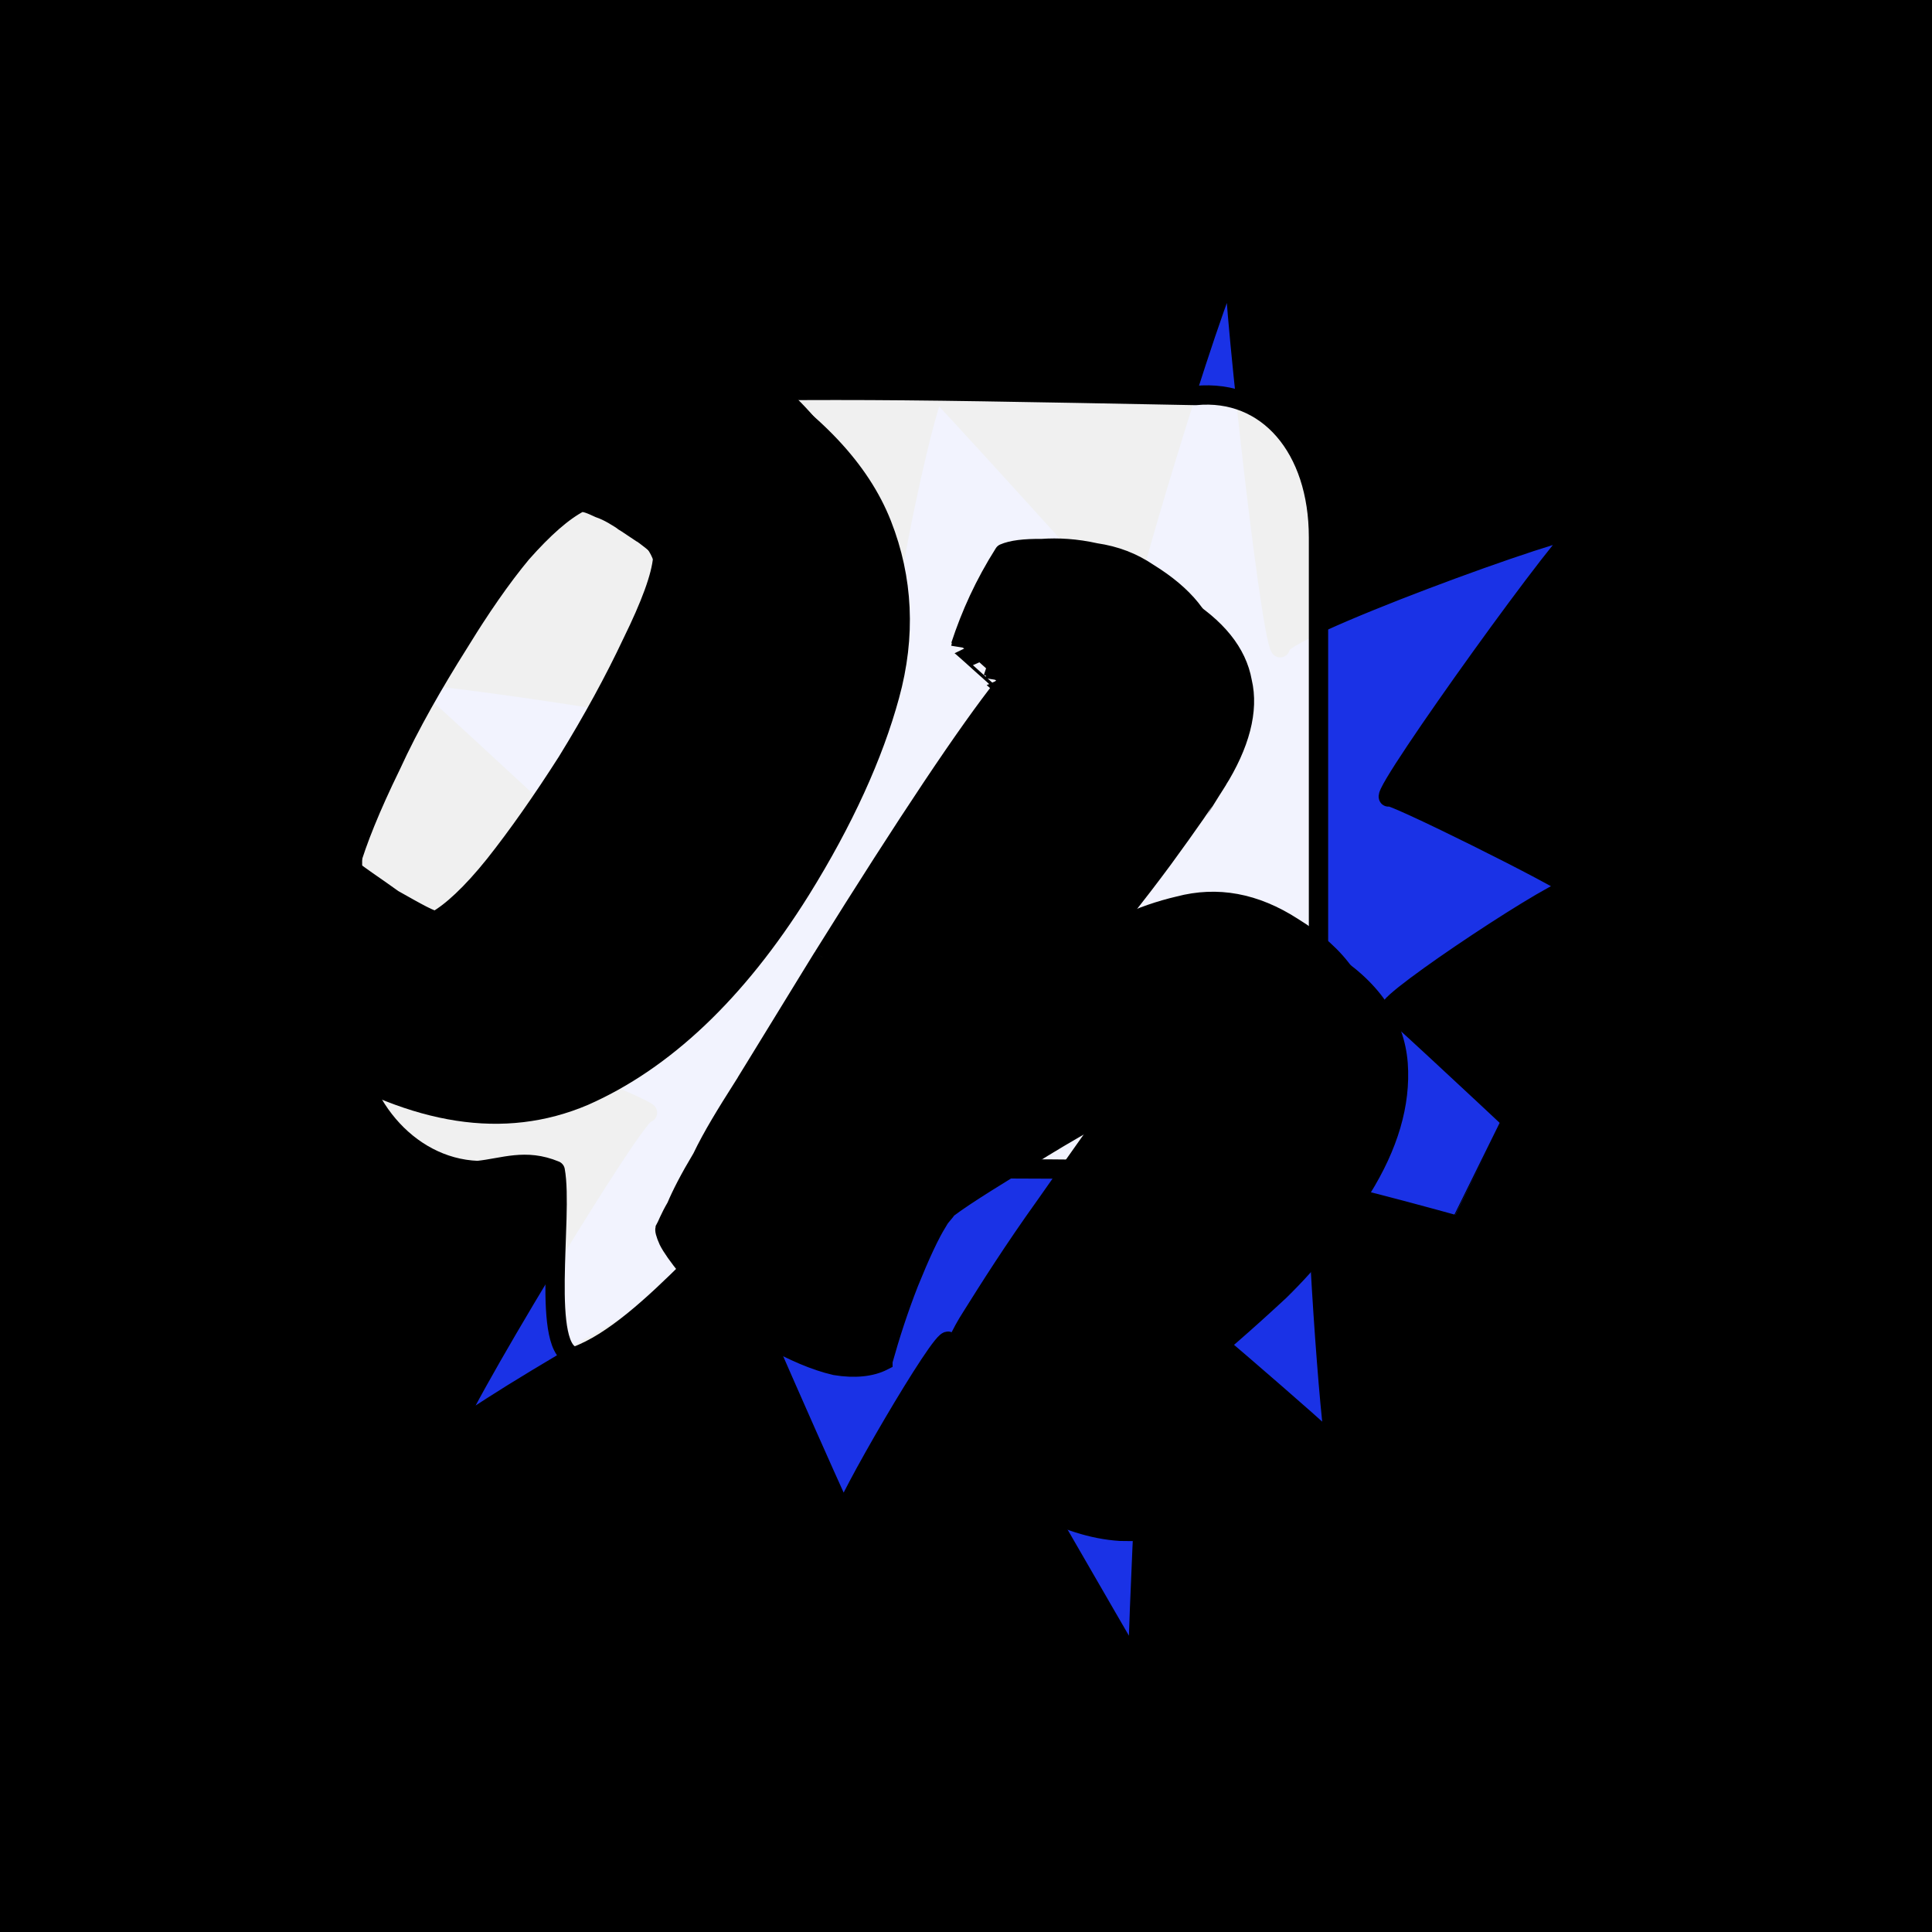 <svg id="svgWorkerArea" xmlns="http://www.w3.org/2000/svg" version="1.1" xmlns:xlink="http://www.w3.org/1999/xlink" xmlns:artdraw="https://artdraw.org" viewBox="0 0 600 600" width="100%" height="100%" style="background: white;" css="background:#9b9b9b;"><rect x="0" y="0" width="600" height="600" fill="#808080" stroke="none"/><path id="back01" fill="url(#fill-Linear-back01)" stroke="#000" stroke-width="1" class="cosito" d="M0 0C0 0 600 0 600 0 600 0 600 600 600 600 600 600 0 600 0 600 0 600 0 0 0 0 0 0 0 0 0 0" fill-opacity="1"></path><g id="ballsSQ-01" class="cosito"><g id="path-346164750" class="cloneB grouped"></g><path id="path-392602927" fill="black" fill-opacity="0.5" stroke="black" stroke-width="0" class="cloneB grouped" d="M12 31.715C12 24.815 17.5 19.615 24.3 19.695 31.2 19.615 36.9 24.815 36.9 31.715 36.9 38.215 31.2 43.615 24.3 43.735 17.5 43.615 12 38.215 12 31.715 12 31.615 12 31.615 12 31.715"></path><path id="path-794965528" fill="black" fill-opacity="0.5" stroke="black" stroke-width="0" class="cloneB grouped" d="M77.7 32.196C77.7 24.615 84 18.615 91.7 18.733 99.4 18.615 105.7 24.615 105.7 32.196 105.7 39.515 99.4 45.615 91.7 45.658 84 45.615 77.7 39.515 77.7 32.196 77.7 32.115 77.7 32.115 77.7 32.196"></path><path id="path-554959193" fill="black" fill-opacity="0.5" stroke="black" stroke-width="0" class="cloneB grouped" d="M143.7 32.677C143.7 24.315 150.6 17.615 159.2 17.772 167.7 17.615 174.7 24.315 174.7 32.677 174.7 40.715 167.7 47.515 159.2 47.581 150.6 47.515 143.7 40.715 143.7 32.677 143.7 32.615 143.7 32.615 143.7 32.677"></path><path id="path-817423770" fill="black" fill-opacity="0.5" stroke="black" stroke-width="0" class="cloneB grouped" d="M209.6 33.157C209.6 24.115 217.2 16.615 226.6 16.81 235.8 16.615 243.6 24.115 243.6 33.157 243.6 42.015 235.8 49.415 226.6 49.505 217.2 49.415 209.6 42.015 209.6 33.157 209.6 33.115 209.6 33.115 209.6 33.157"></path><path id="path-185430340" fill="black" fill-opacity="0.5" stroke="black" stroke-width="0" class="cloneB grouped" d="M275.4 33.638C275.4 23.615 283.7 15.815 293.9 15.849 304.2 15.815 312.3 23.615 312.3 33.638 312.3 43.415 304.2 51.415 293.9 51.428 283.7 51.415 275.4 43.415 275.4 33.638 275.4 33.615 275.4 33.615 275.4 33.638"></path><path id="path-286231841" fill="black" fill-opacity="0.5" stroke="black" stroke-width="0" class="cloneB grouped" d="M341.3 34.119C341.3 23.315 350.3 14.815 361.3 14.887 372.3 14.815 381.3 23.315 381.3 34.119 381.3 44.615 372.3 53.215 361.3 53.351 350.3 53.215 341.3 44.615 341.3 34.119 341.3 34.115 341.3 34.115 341.3 34.119"></path><path id="path-359632399" fill="black" fill-opacity="0.5" stroke="black" stroke-width="0" class="cloneB grouped" d="M407.3 34.6C407.3 23.115 416.8 13.815 428.7 13.925 440.4 13.815 450.2 23.115 450.2 34.6 450.2 45.915 440.4 55.115 428.7 55.274 416.8 55.115 407.3 45.915 407.3 34.6 407.3 34.515 407.3 34.515 407.3 34.6"></path><path id="path-362883006" fill="black" fill-opacity="0.5" stroke="black" stroke-width="0" class="cloneB grouped" d="M473.2 35.081C473.2 22.815 483.3 12.815 496.1 12.964 508.6 12.815 519.1 22.815 519.1 35.081 519.1 47.115 508.6 57.115 496.1 57.197 483.3 57.115 473.2 47.115 473.2 35.081 473.2 35.015 473.2 35.015 473.2 35.081"></path><path id="path-618521048" fill="black" fill-opacity="0.5" stroke="black" stroke-width="0" class="cloneB grouped" d="M539 35.562C539 22.315 549.8 11.815 563.5 12.002 577 11.815 588 22.315 588 35.562 588 48.515 577 59.115 563.5 59.121 549.8 59.115 539 48.515 539 35.562 539 35.515 539 35.515 539 35.562"></path><g id="path-774170785" class="cloneB grouped"></g><path id="path-392602927" fill="black" fill-opacity="0.5" stroke="black" stroke-width="0" class="cloneB grouped" d="M12 79.795C12 73.015 17.5 67.615 24.3 67.775 31.2 67.615 36.9 73.015 36.9 79.795 36.9 86.415 31.2 91.715 24.3 91.815 17.5 91.715 12 86.415 12 79.795 12 79.615 12 79.615 12 79.795"></path><path id="path-794965528" fill="black" fill-opacity="0.5" stroke="black" stroke-width="0" class="cloneB grouped" d="M77.7 80.276C77.7 72.615 83.9 66.615 91.7 66.814 99.4 66.615 105.7 72.615 105.7 80.276 105.7 87.515 99.4 93.615 91.7 93.738 83.9 93.615 77.7 87.515 77.7 80.276 77.7 80.115 77.7 80.115 77.7 80.276"></path><path id="path-554959193" fill="black" fill-opacity="0.5" stroke="black" stroke-width="0" class="cloneB grouped" d="M143.7 80.757C143.7 72.415 150.4 65.715 159.2 65.852 167.7 65.715 174.7 72.415 174.7 80.757 174.7 88.915 167.7 95.615 159.2 95.662 150.4 95.615 143.7 88.915 143.7 80.757 143.7 80.615 143.7 80.615 143.7 80.757"></path><path id="path-817423770" fill="black" fill-opacity="0.5" stroke="black" stroke-width="0" class="cloneB grouped" d="M209.6 81.238C209.6 72.015 217.2 64.715 226.6 64.89 235.8 64.715 243.6 72.015 243.6 81.238 243.6 90.115 235.8 97.515 226.6 97.585 217.2 97.515 209.6 90.115 209.6 81.238 209.6 81.115 209.6 81.115 209.6 81.238"></path><path id="path-185430340" fill="black" fill-opacity="0.5" stroke="black" stroke-width="0" class="cloneB grouped" d="M275.4 81.718C275.4 71.615 283.7 63.915 293.9 63.929 304.2 63.915 312.3 71.615 312.3 81.718 312.3 91.415 304.2 99.415 293.9 99.508 283.7 99.415 275.4 91.415 275.4 81.718 275.4 81.615 275.4 81.615 275.4 81.718"></path><path id="path-286231841" fill="black" fill-opacity="0.5" stroke="black" stroke-width="0" class="cloneB grouped" d="M341.3 82.199C341.3 71.515 350.2 62.915 361.3 62.967 372.3 62.915 381.3 71.515 381.3 82.199 381.3 92.615 372.3 101.415 361.3 101.431 350.2 101.415 341.3 92.615 341.3 82.199 341.3 82.115 341.3 82.115 341.3 82.199"></path><path id="path-359632399" fill="black" fill-opacity="0.5" stroke="black" stroke-width="0" class="cloneB grouped" d="M407.3 82.68C407.3 71.115 416.8 61.915 428.7 62.005 440.3 61.915 450.2 71.115 450.2 82.68 450.2 94.015 440.3 103.215 428.7 103.354 416.8 103.215 407.3 94.015 407.3 82.68 407.3 82.615 407.3 82.615 407.3 82.68"></path><path id="path-362883006" fill="black" fill-opacity="0.5" stroke="black" stroke-width="0" class="cloneB grouped" d="M473.2 83.161C473.2 70.915 483.3 61.015 496.1 61.044 508.6 61.015 519.1 70.915 519.1 83.161 519.1 95.115 508.6 105.215 496.1 105.278 483.3 105.215 473.2 95.115 473.2 83.161 473.2 83.115 473.2 83.115 473.2 83.161"></path><path id="path-618521048" fill="black" fill-opacity="0.5" stroke="black" stroke-width="0" class="cloneB grouped" d="M539 83.642C539 70.515 549.8 60.015 563.5 60.082 577 60.015 588 70.515 588 83.642 588 96.615 577 107.115 563.5 107.201 549.8 107.115 539 96.615 539 83.642 539 83.615 539 83.615 539 83.642"></path><g id="path-342662666" class="cloneB grouped"></g><path id="path-392602927" fill="black" fill-opacity="0.5" stroke="black" stroke-width="0" class="cloneB grouped" d="M12 127.875C12 121.115 17.5 115.715 24.3 115.855 31.2 115.715 36.9 121.115 36.9 127.875 36.9 134.215 31.2 139.715 24.3 139.895 17.5 139.715 12 134.215 12 127.875 12 127.715 12 127.715 12 127.875"></path><path id="path-794965528" fill="black" fill-opacity="0.5" stroke="black" stroke-width="0" class="cloneB grouped" d="M77.7 128.356C77.7 120.715 83.9 114.715 91.7 114.894 99.4 114.715 105.7 120.715 105.7 128.356 105.7 135.615 99.4 141.715 91.7 141.819 83.9 141.715 77.7 135.615 77.7 128.356 77.7 128.215 77.7 128.215 77.7 128.356"></path><path id="path-554959193" fill="black" fill-opacity="0.5" stroke="black" stroke-width="0" class="cloneB grouped" d="M143.7 128.837C143.7 120.415 150.4 113.915 159.2 113.932 167.7 113.915 174.7 120.415 174.7 128.837 174.7 136.915 167.7 143.715 159.2 143.742 150.4 143.715 143.7 136.915 143.7 128.837 143.7 128.715 143.7 128.715 143.7 128.837"></path><path id="path-817423770" fill="black" fill-opacity="0.5" stroke="black" stroke-width="0" class="cloneB grouped" d="M209.6 129.318C209.6 120.215 217.2 112.915 226.6 112.971 235.8 112.915 243.6 120.215 243.6 129.318 243.6 138.215 235.8 145.615 226.6 145.665 217.2 145.615 209.6 138.215 209.6 129.318 209.6 129.215 209.6 129.215 209.6 129.318"></path><path id="path-185430340" fill="black" fill-opacity="0.5" stroke="black" stroke-width="0" class="cloneB grouped" d="M275.4 129.798C275.4 119.715 283.7 111.915 293.9 112.009 304.2 111.915 312.3 119.715 312.3 129.798 312.3 139.415 304.2 147.415 293.9 147.588 283.7 147.415 275.4 139.415 275.4 129.798 275.4 129.715 275.4 129.715 275.4 129.798"></path><path id="path-286231841" fill="black" fill-opacity="0.5" stroke="black" stroke-width="0" class="cloneB grouped" d="M341.3 130.279C341.3 119.415 350.2 110.915 361.3 111.047 372.3 110.915 381.3 119.415 381.3 130.279 381.3 140.715 372.3 149.415 361.3 149.511 350.2 149.415 341.3 140.715 341.3 130.279 341.3 130.215 341.3 130.215 341.3 130.279"></path><path id="path-359632399" fill="black" fill-opacity="0.5" stroke="black" stroke-width="0" class="cloneB grouped" d="M407.3 130.76C407.3 119.215 416.8 109.915 428.7 110.086 440.3 109.915 450.2 119.215 450.2 130.76 450.2 141.915 440.3 151.415 428.7 151.435 416.8 151.415 407.3 141.915 407.3 130.76 407.3 130.715 407.3 130.715 407.3 130.76"></path><path id="path-362883006" fill="black" fill-opacity="0.5" stroke="black" stroke-width="0" class="cloneB grouped" d="M473.2 131.241C473.2 118.915 483.3 109.115 496.1 109.124 508.6 109.115 519.1 118.915 519.1 131.241 519.1 143.215 508.6 153.215 496.1 153.358 483.3 153.215 473.2 143.215 473.2 131.241 473.2 131.215 473.2 131.215 473.2 131.241"></path><path id="path-618521048" fill="black" fill-opacity="0.5" stroke="black" stroke-width="0" class="cloneB grouped" d="M539 131.722C539 118.415 549.8 108.115 563.5 108.162 577 108.115 588 118.415 588 131.722 588 144.615 577 155.215 563.5 155.281 549.8 155.215 539 144.615 539 131.722 539 131.715 539 131.715 539 131.722"></path><g id="path-249756179" class="cloneB grouped"></g><path id="path-392602927" fill="black" fill-opacity="0.5" stroke="black" stroke-width="0" class="cloneB grouped" d="M12 175.956C12 169.215 17.5 163.915 24.3 163.935 31.2 163.915 36.9 169.215 36.9 175.956 36.9 182.415 31.2 187.915 24.3 187.976 17.5 187.915 12 182.415 12 175.956 12 175.915 12 175.915 12 175.956"></path><path id="path-794965528" fill="black" fill-opacity="0.5" stroke="black" stroke-width="0" class="cloneB grouped" d="M77.7 176.436C77.7 168.715 83.9 162.915 91.7 162.974 99.4 162.915 105.7 168.715 105.7 176.436 105.7 183.715 99.4 189.715 91.7 189.899 83.9 189.715 77.7 183.715 77.7 176.436 77.7 176.415 77.7 176.415 77.7 176.436"></path><path id="path-554959193" fill="black" fill-opacity="0.5" stroke="black" stroke-width="0" class="cloneB grouped" d="M143.7 176.917C143.7 168.415 150.4 161.915 159.2 162.012 167.7 161.915 174.7 168.415 174.7 176.917 174.7 184.915 167.7 191.715 159.2 191.822 150.4 191.715 143.7 184.915 143.7 176.917 143.7 176.915 143.7 176.915 143.7 176.917"></path><path id="path-817423770" fill="black" fill-opacity="0.5" stroke="black" stroke-width="0" class="cloneB grouped" d="M209.6 177.398C209.6 168.215 217.2 160.915 226.6 161.051 235.8 160.915 243.6 168.215 243.6 177.398 243.6 186.215 235.8 193.715 226.6 193.745 217.2 193.715 209.6 186.215 209.6 177.398 209.6 177.215 209.6 177.215 209.6 177.398"></path><path id="path-185430340" fill="black" fill-opacity="0.5" stroke="black" stroke-width="0" class="cloneB grouped" d="M275.4 177.879C275.4 167.715 283.7 159.915 293.9 160.089 304.2 159.915 312.3 167.715 312.3 177.879 312.3 187.415 304.2 195.615 293.9 195.668 283.7 195.615 275.4 187.415 275.4 177.879 275.4 177.715 275.4 177.715 275.4 177.879"></path><path id="path-286231841" fill="black" fill-opacity="0.5" stroke="black" stroke-width="0" class="cloneB grouped" d="M341.3 178.359C341.3 167.415 350.2 159.115 361.3 159.127 372.3 159.115 381.3 167.415 381.3 178.359 381.3 188.915 372.3 197.415 361.3 197.591 350.2 197.415 341.3 188.915 341.3 178.359 341.3 178.215 341.3 178.215 341.3 178.359"></path><path id="path-359632399" fill="black" fill-opacity="0.5" stroke="black" stroke-width="0" class="cloneB grouped" d="M407.3 178.84C407.3 167.215 416.8 158.115 428.7 158.166 440.3 158.115 450.2 167.215 450.2 178.84 450.2 190.115 440.3 199.415 428.7 199.515 416.8 199.415 407.3 190.115 407.3 178.84 407.3 178.715 407.3 178.715 407.3 178.84"></path><path id="path-362883006" fill="black" fill-opacity="0.5" stroke="black" stroke-width="0" class="cloneB grouped" d="M473.2 179.321C473.2 166.915 483.3 157.115 496.1 157.204 508.6 157.115 519.1 166.915 519.1 179.321 519.1 191.415 508.6 201.415 496.1 201.438 483.3 201.415 473.2 191.415 473.2 179.321 473.2 179.215 473.2 179.215 473.2 179.321"></path><path id="path-618521048" fill="black" fill-opacity="0.5" stroke="black" stroke-width="0" class="cloneB grouped" d="M539 179.802C539 166.615 549.8 156.215 563.5 156.243 577 156.215 588 166.615 588 179.802 588 192.715 577 203.215 563.5 203.361 549.8 203.215 539 192.715 539 179.802 539 179.715 539 179.715 539 179.802"></path><g id="path-938102197" class="cloneB grouped"></g><path id="path-392602927" fill="black" fill-opacity="0.5" stroke="black" stroke-width="0" class="cloneB grouped" d="M12 224.036C12 217.215 17.5 211.915 24.3 212.016 31.2 211.915 36.9 217.215 36.9 224.036 36.9 230.415 31.2 235.915 24.3 236.056 17.5 235.915 12 230.415 12 224.036 12 223.915 12 223.915 12 224.036"></path><path id="path-794965528" fill="black" fill-opacity="0.5" stroke="black" stroke-width="0" class="cloneB grouped" d="M77.7 224.516C77.7 216.915 83.9 210.915 91.7 211.054 99.4 210.915 105.7 216.915 105.7 224.516 105.7 231.815 99.4 237.815 91.7 237.979 83.9 237.815 77.7 231.815 77.7 224.516 77.7 224.415 77.7 224.415 77.7 224.516"></path><path id="path-554959193" fill="black" fill-opacity="0.5" stroke="black" stroke-width="0" class="cloneB grouped" d="M143.7 224.997C143.7 216.615 150.4 209.915 159.2 210.092 167.7 209.915 174.7 216.615 174.7 224.997 174.7 233.115 167.7 239.815 159.2 239.902 150.4 239.815 143.7 233.115 143.7 224.997 143.7 224.915 143.7 224.915 143.7 224.997"></path><path id="path-817423770" fill="black" fill-opacity="0.5" stroke="black" stroke-width="0" class="cloneB grouped" d="M209.6 225.478C209.6 216.415 217.2 209.115 226.6 209.131 235.8 209.115 243.6 216.415 243.6 225.478 243.6 234.315 235.8 241.815 226.6 241.825 217.2 241.815 209.6 234.315 209.6 225.478 209.6 225.415 209.6 225.415 209.6 225.478"></path><path id="path-185430340" fill="black" fill-opacity="0.5" stroke="black" stroke-width="0" class="cloneB grouped" d="M275.4 225.959C275.4 215.915 283.7 208.115 293.9 208.169 304.2 208.115 312.3 215.915 312.3 225.959 312.3 235.715 304.2 243.715 293.9 243.749 283.7 243.715 275.4 235.715 275.4 225.959 275.4 225.915 275.4 225.915 275.4 225.959"></path><path id="path-286231841" fill="black" fill-opacity="0.5" stroke="black" stroke-width="0" class="cloneB grouped" d="M341.3 226.44C341.3 215.615 350.2 207.115 361.3 207.208 372.3 207.115 381.3 215.615 381.3 226.44 381.3 236.915 372.3 245.615 361.3 245.672 350.2 245.615 341.3 236.915 341.3 226.44 341.3 226.415 341.3 226.415 341.3 226.44"></path><path id="path-359632399" fill="black" fill-opacity="0.5" stroke="black" stroke-width="0" class="cloneB grouped" d="M407.3 226.92C407.3 215.415 416.8 206.215 428.7 206.246 440.3 206.215 450.2 215.415 450.2 226.92 450.2 238.115 440.3 247.415 428.7 247.595 416.8 247.415 407.3 238.115 407.3 226.92 407.3 226.915 407.3 226.915 407.3 226.92"></path><path id="path-362883006" fill="black" fill-opacity="0.5" stroke="black" stroke-width="0" class="cloneB grouped" d="M473.2 227.401C473.2 215.115 483.3 205.215 496.1 205.284 508.6 205.215 519.1 215.115 519.1 227.401 519.1 239.415 508.6 249.415 496.1 249.518 483.3 249.415 473.2 239.415 473.2 227.401 473.2 227.215 473.2 227.215 473.2 227.401"></path><path id="path-618521048" fill="black" fill-opacity="0.5" stroke="black" stroke-width="0" class="cloneB grouped" d="M539 227.882C539 214.615 549.8 204.215 563.5 204.323 577 204.215 588 214.615 588 227.882 588 240.815 577 251.315 563.5 251.441 549.8 251.315 539 240.815 539 227.882 539 227.815 539 227.815 539 227.882"></path><g id="path-810715675" class="cloneB grouped"></g><path id="path-392602927" fill="black" fill-opacity="0.5" stroke="black" stroke-width="0" class="cloneB grouped" d="M12 272.116C12 265.315 17.5 259.915 24.3 260.096 31.2 259.915 36.9 265.315 36.9 272.116 36.9 278.615 31.2 284.115 24.3 284.136 17.5 284.115 12 278.615 12 272.116 12 272.115 12 272.115 12 272.116"></path><path id="path-794965528" fill="black" fill-opacity="0.5" stroke="black" stroke-width="0" class="cloneB grouped" d="M77.7 272.596C77.7 264.915 83.9 259.115 91.7 259.134 99.4 259.115 105.7 264.915 105.7 272.596 105.7 279.815 99.4 285.915 91.7 286.059 83.9 285.915 77.7 279.815 77.7 272.596 77.7 272.415 77.7 272.415 77.7 272.596"></path><path id="path-554959193" fill="black" fill-opacity="0.5" stroke="black" stroke-width="0" class="cloneB grouped" d="M143.7 273.077C143.7 264.615 150.4 258.115 159.2 258.173 167.7 258.115 174.7 264.615 174.7 273.077 174.7 281.215 167.7 287.815 159.2 287.982 150.4 287.815 143.7 281.215 143.7 273.077 143.7 272.915 143.7 272.915 143.7 273.077"></path><path id="path-817423770" fill="black" fill-opacity="0.5" stroke="black" stroke-width="0" class="cloneB grouped" d="M209.6 273.558C209.6 264.415 217.2 257.115 226.6 257.211 235.8 257.115 243.6 264.415 243.6 273.558 243.6 282.315 235.8 289.815 226.6 289.905 217.2 289.815 209.6 282.315 209.6 273.558 209.6 273.415 209.6 273.415 209.6 273.558"></path><path id="path-185430340" fill="black" fill-opacity="0.5" stroke="black" stroke-width="0" class="cloneB grouped" d="M275.4 274.039C275.4 264.115 283.7 256.215 293.9 256.249 304.2 256.215 312.3 264.115 312.3 274.039 312.3 283.815 304.2 291.815 293.9 291.829 283.7 291.815 275.4 283.815 275.4 274.039 275.4 273.915 275.4 273.915 275.4 274.039"></path><path id="path-286231841" fill="black" fill-opacity="0.5" stroke="black" stroke-width="0" class="cloneB grouped" d="M341.3 274.52C341.3 263.715 350.2 255.215 361.3 255.288 372.3 255.215 381.3 263.715 381.3 274.52 381.3 284.915 372.3 293.715 361.3 293.752 350.2 293.715 341.3 284.915 341.3 274.52 341.3 274.415 341.3 274.415 341.3 274.52"></path><path id="path-359632399" fill="black" fill-opacity="0.5" stroke="black" stroke-width="0" class="cloneB grouped" d="M407.3 275C407.3 263.415 416.8 254.315 428.7 254.326 440.3 254.315 450.2 263.415 450.2 275 450.2 286.215 440.3 295.615 428.7 295.675 416.8 295.615 407.3 286.215 407.3 275 407.3 274.815 407.3 274.815 407.3 275"></path><path id="path-362883006" fill="black" fill-opacity="0.5" stroke="black" stroke-width="0" class="cloneB grouped" d="M473.2 275.481C473.2 263.115 483.3 253.315 496.1 253.364 508.6 253.315 519.1 263.115 519.1 275.481 519.1 287.415 508.6 297.415 496.1 297.598 483.3 297.415 473.2 287.415 473.2 275.481 473.2 275.315 473.2 275.315 473.2 275.481"></path><path id="path-618521048" fill="black" fill-opacity="0.5" stroke="black" stroke-width="0" class="cloneB grouped" d="M539 275.962C539 262.715 549.8 252.315 563.5 252.403 577 252.315 588 262.715 588 275.962 588 288.815 577 299.415 563.5 299.521 549.8 299.415 539 288.815 539 275.962 539 275.815 539 275.815 539 275.962"></path><g id="path-832139124" class="cloneB grouped"></g><path id="path-392602927" fill="black" fill-opacity="0.5" stroke="black" stroke-width="0" class="cloneB grouped" d="M12 320.196C12 313.315 17.5 308.115 24.3 308.176 31.2 308.115 36.9 313.315 36.9 320.196 36.9 326.715 31.2 332.215 24.3 332.216 17.5 332.215 12 326.715 12 320.196 12 320.115 12 320.115 12 320.196"></path><path id="path-794965528" fill="black" fill-opacity="0.5" stroke="black" stroke-width="0" class="cloneB grouped" d="M77.7 320.677C77.7 313.115 83.9 307.115 91.7 307.214 99.4 307.115 105.7 313.115 105.7 320.677 105.7 327.915 99.4 334.115 91.7 334.139 83.9 334.115 77.7 327.915 77.7 320.677 77.7 320.615 77.7 320.615 77.7 320.677"></path><path id="path-554959193" fill="black" fill-opacity="0.5" stroke="black" stroke-width="0" class="cloneB grouped" d="M143.7 321.158C143.7 312.715 150.4 306.215 159.2 306.253 167.7 306.215 174.7 312.715 174.7 321.158 174.7 329.315 167.7 335.915 159.2 336.062 150.4 335.915 143.7 329.315 143.7 321.158 143.7 321.115 143.7 321.115 143.7 321.158"></path><path id="path-817423770" fill="black" fill-opacity="0.5" stroke="black" stroke-width="0" class="cloneB grouped" d="M209.6 321.638C209.6 312.415 217.2 305.215 226.6 305.291 235.8 305.215 243.6 312.415 243.6 321.638 243.6 330.315 235.8 337.815 226.6 337.986 217.2 337.815 209.6 330.315 209.6 321.638 209.6 321.615 209.6 321.615 209.6 321.638"></path><path id="path-185430340" fill="black" fill-opacity="0.5" stroke="black" stroke-width="0" class="cloneB grouped" d="M275.4 322.119C275.4 312.115 283.7 304.315 293.9 304.329 304.2 304.315 312.3 312.115 312.3 322.119 312.3 331.815 304.2 339.815 293.9 339.909 283.7 339.815 275.4 331.815 275.4 322.119 275.4 322.115 275.4 322.115 275.4 322.119"></path><path id="path-286231841" fill="black" fill-opacity="0.5" stroke="black" stroke-width="0" class="cloneB grouped" d="M341.3 322.6C341.3 311.815 350.2 303.315 361.3 303.368 372.3 303.315 381.3 311.815 381.3 322.6 381.3 333.115 372.3 341.815 361.3 341.832 350.2 341.815 341.3 333.115 341.3 322.6 341.3 322.415 341.3 322.415 341.3 322.6"></path><path id="path-359632399" fill="black" fill-opacity="0.5" stroke="black" stroke-width="0" class="cloneB grouped" d="M407.3 323.081C407.3 311.615 416.8 302.315 428.7 302.406 440.3 302.315 450.2 311.615 450.2 323.081 450.2 334.315 440.3 343.715 428.7 343.755 416.8 343.715 407.3 334.315 407.3 323.081 407.3 322.915 407.3 322.915 407.3 323.081"></path><path id="path-362883006" fill="black" fill-opacity="0.5" stroke="black" stroke-width="0" class="cloneB grouped" d="M473.2 323.562C473.2 311.215 483.3 301.315 496.1 301.445 508.6 301.315 519.1 311.215 519.1 323.562 519.1 335.615 508.6 345.615 496.1 345.678 483.3 345.615 473.2 335.615 473.2 323.562 473.2 323.415 473.2 323.415 473.2 323.562"></path><path id="path-618521048" fill="black" fill-opacity="0.5" stroke="black" stroke-width="0" class="cloneB grouped" d="M539 324.042C539 310.815 549.8 300.315 563.5 300.483 577 300.315 588 310.815 588 324.042 588 336.915 577 347.415 563.5 347.601 549.8 347.415 539 336.915 539 324.042 539 323.915 539 323.915 539 324.042"></path><g id="path-860739442" class="cloneB grouped"></g><path id="path-392602927" fill="black" fill-opacity="0.5" stroke="black" stroke-width="0" class="cloneB grouped" d="M12 368.276C12 361.415 17.5 356.215 24.3 356.256 31.2 356.215 36.9 361.415 36.9 368.276 36.9 374.715 31.2 380.215 24.3 380.296 17.5 380.215 12 374.715 12 368.276 12 368.215 12 368.215 12 368.276"></path><path id="path-794965528" fill="black" fill-opacity="0.5" stroke="black" stroke-width="0" class="cloneB grouped" d="M77.7 368.757C77.7 361.215 83.9 355.215 91.7 355.294 99.4 355.215 105.7 361.215 105.7 368.757 105.7 376.115 99.4 382.215 91.7 382.219 83.9 382.215 77.7 376.115 77.7 368.757 77.7 368.715 77.7 368.715 77.7 368.757"></path><path id="path-554959193" fill="black" fill-opacity="0.5" stroke="black" stroke-width="0" class="cloneB grouped" d="M143.7 369.238C143.7 360.815 150.4 354.315 159.2 354.333 167.7 354.315 174.7 360.815 174.7 369.238 174.7 377.315 167.7 384.115 159.2 384.142 150.4 384.115 143.7 377.315 143.7 369.238 143.7 369.215 143.7 369.215 143.7 369.238"></path><path id="path-817423770" fill="black" fill-opacity="0.5" stroke="black" stroke-width="0" class="cloneB grouped" d="M209.6 369.718C209.6 360.615 217.2 353.315 226.6 353.371 235.8 353.315 243.6 360.615 243.6 369.718 243.6 378.415 235.8 385.915 226.6 386.066 217.2 385.915 209.6 378.415 209.6 369.718 209.6 369.715 209.6 369.715 209.6 369.718"></path><path id="path-185430340" fill="black" fill-opacity="0.5" stroke="black" stroke-width="0" class="cloneB grouped" d="M275.4 370.199C275.4 360.215 283.7 352.315 293.9 352.41 304.2 352.315 312.3 360.215 312.3 370.199 312.3 379.815 304.2 387.815 293.9 387.989 283.7 387.815 275.4 379.815 275.4 370.199 275.4 370.115 275.4 370.115 275.4 370.199"></path><path id="path-286231841" fill="black" fill-opacity="0.5" stroke="black" stroke-width="0" class="cloneB grouped" d="M341.3 370.68C341.3 359.815 350.2 351.315 361.3 351.448 372.3 351.315 381.3 359.815 381.3 370.68 381.3 381.215 372.3 389.815 361.3 389.912 350.2 389.815 341.3 381.215 341.3 370.68 341.3 370.615 341.3 370.615 341.3 370.68"></path><path id="path-359632399" fill="black" fill-opacity="0.5" stroke="black" stroke-width="0" class="cloneB grouped" d="M407.3 371.161C407.3 359.715 416.8 350.315 428.7 350.486 440.3 350.315 450.2 359.715 450.2 371.161 450.2 382.315 440.3 391.815 428.7 391.835 416.8 391.815 407.3 382.315 407.3 371.161 407.3 371.115 407.3 371.115 407.3 371.161"></path><path id="path-362883006" fill="black" fill-opacity="0.5" stroke="black" stroke-width="0" class="cloneB grouped" d="M473.2 371.642C473.2 359.315 483.3 349.415 496.1 349.525 508.6 349.415 519.1 359.315 519.1 371.642 519.1 383.715 508.6 393.715 496.1 393.759 483.3 393.715 473.2 383.715 473.2 371.642 473.2 371.615 473.2 371.615 473.2 371.642"></path><path id="path-618521048" fill="black" fill-opacity="0.5" stroke="black" stroke-width="0" class="cloneB grouped" d="M539 372.122C539 358.815 549.8 348.415 563.5 348.563 577 348.415 588 358.815 588 372.122 588 384.915 577 395.615 563.5 395.682 549.8 395.615 539 384.915 539 372.122 539 372.115 539 372.115 539 372.122"></path><g id="path-870066504" class="cloneB grouped"></g><path id="path-392602927" fill="black" fill-opacity="0.5" stroke="black" stroke-width="0" class="cloneB grouped" d="M12 416.356C12 409.615 17.5 404.315 24.3 404.336 31.2 404.315 36.9 409.615 36.9 416.356 36.9 422.815 31.2 428.315 24.3 428.376 17.5 428.315 12 422.815 12 416.356 12 416.315 12 416.315 12 416.356"></path><path id="path-794965528" fill="black" fill-opacity="0.5" stroke="black" stroke-width="0" class="cloneB grouped" d="M77.7 416.837C77.7 409.315 83.9 403.315 91.7 403.375 99.4 403.315 105.7 409.315 105.7 416.837 105.7 424.215 99.4 430.215 91.7 430.299 83.9 430.215 77.7 424.215 77.7 416.837 77.7 416.815 77.7 416.815 77.7 416.837"></path><path id="path-554959193" fill="black" fill-opacity="0.5" stroke="black" stroke-width="0" class="cloneB grouped" d="M143.7 417.318C143.7 408.815 150.4 402.315 159.2 402.413 167.7 402.315 174.7 408.815 174.7 417.318 174.7 425.315 167.7 432.215 159.2 432.223 150.4 432.215 143.7 425.315 143.7 417.318 143.7 417.315 143.7 417.315 143.7 417.318"></path><path id="path-817423770" fill="black" fill-opacity="0.5" stroke="black" stroke-width="0" class="cloneB grouped" d="M209.6 417.798C209.6 408.715 217.2 401.315 226.6 401.451 235.8 401.315 243.6 408.715 243.6 417.798 243.6 426.615 235.8 434.115 226.6 434.146 217.2 434.115 209.6 426.615 209.6 417.798 209.6 417.715 209.6 417.715 209.6 417.798"></path><path id="path-185430340" fill="black" fill-opacity="0.5" stroke="black" stroke-width="0" class="cloneB grouped" d="M275.4 418.279C275.4 408.315 283.7 400.315 293.9 400.49 304.2 400.315 312.3 408.315 312.3 418.279 312.3 427.915 304.2 435.915 293.9 436.069 283.7 435.915 275.4 427.915 275.4 418.279 275.4 418.215 275.4 418.215 275.4 418.279"></path><path id="path-286231841" fill="black" fill-opacity="0.5" stroke="black" stroke-width="0" class="cloneB grouped" d="M341.3 418.76C341.3 407.815 350.2 399.415 361.3 399.528 372.3 399.415 381.3 407.815 381.3 418.76 381.3 429.315 372.3 437.815 361.3 437.992 350.2 437.815 341.3 429.315 341.3 418.76 341.3 418.715 341.3 418.715 341.3 418.76"></path><path id="path-359632399" fill="black" fill-opacity="0.5" stroke="black" stroke-width="0" class="cloneB grouped" d="M407.3 419.241C407.3 407.715 416.8 398.415 428.7 398.567 440.3 398.415 450.2 407.715 450.2 419.241 450.2 430.315 440.3 439.815 428.7 439.915 416.8 439.815 407.3 430.315 407.3 419.241 407.3 419.215 407.3 419.215 407.3 419.241"></path><path id="path-362883006" fill="black" fill-opacity="0.5" stroke="black" stroke-width="0" class="cloneB grouped" d="M473.2 419.722C473.2 407.315 483.3 397.415 496.1 397.605 508.6 397.415 519.1 407.315 519.1 419.722 519.1 431.815 508.6 441.815 496.1 441.839 483.3 441.815 473.2 431.815 473.2 419.722 473.2 419.715 473.2 419.715 473.2 419.722"></path><path id="path-618521048" fill="black" fill-opacity="0.5" stroke="black" stroke-width="0" class="cloneB grouped" d="M539 420.202C539 406.915 549.8 396.615 563.5 396.643 577 396.615 588 406.915 588 420.202 588 433.115 577 443.715 563.5 443.762 549.8 443.715 539 433.115 539 420.202 539 420.115 539 420.115 539 420.202"></path><g id="path-679687462" class="cloneB grouped"></g><path id="path-392602927" fill="black" fill-opacity="0.5" stroke="black" stroke-width="0" class="cloneB grouped" d="M12 464.436C12 457.615 17.5 452.315 24.3 452.416 31.2 452.315 36.9 457.615 36.9 464.436 36.9 470.915 31.2 476.315 24.3 476.456 17.5 476.315 12 470.915 12 464.436 12 464.315 12 464.315 12 464.436"></path><path id="path-794965528" fill="black" fill-opacity="0.5" stroke="black" stroke-width="0" class="cloneB grouped" d="M77.7 464.917C77.7 457.315 83.9 451.315 91.7 451.455 99.4 451.315 105.7 457.315 105.7 464.917 105.7 472.315 99.4 478.315 91.7 478.38 83.9 478.315 77.7 472.315 77.7 464.917 77.7 464.815 77.7 464.815 77.7 464.917"></path><path id="path-554959193" fill="black" fill-opacity="0.5" stroke="black" stroke-width="0" class="cloneB grouped" d="M143.7 465.398C143.7 456.915 150.4 450.315 159.2 450.493 167.7 450.315 174.7 456.915 174.7 465.398 174.7 473.415 167.7 480.215 159.2 480.303 150.4 480.215 143.7 473.415 143.7 465.398 143.7 465.315 143.7 465.315 143.7 465.398"></path><path id="path-817423770" fill="black" fill-opacity="0.5" stroke="black" stroke-width="0" class="cloneB grouped" d="M209.6 465.879C209.6 456.815 217.2 449.415 226.6 449.531 235.8 449.415 243.6 456.815 243.6 465.879 243.6 474.715 235.8 482.215 226.6 482.226 217.2 482.215 209.6 474.715 209.6 465.879 209.6 465.815 209.6 465.815 209.6 465.879"></path><path id="path-185430340" fill="black" fill-opacity="0.5" stroke="black" stroke-width="0" class="cloneB grouped" d="M275.4 466.359C275.4 456.315 283.7 448.415 293.9 448.57 304.2 448.415 312.3 456.315 312.3 466.359 312.3 476.115 304.2 484.115 293.9 484.149 283.7 484.115 275.4 476.115 275.4 466.359 275.4 466.315 275.4 466.315 275.4 466.359"></path><path id="path-286231841" fill="black" fill-opacity="0.5" stroke="black" stroke-width="0" class="cloneB grouped" d="M341.3 466.84C341.3 455.915 350.2 447.415 361.3 447.608 372.3 447.415 381.3 455.915 381.3 466.84 381.3 477.315 372.3 486.015 361.3 486.072 350.2 486.015 341.3 477.315 341.3 466.84 341.3 466.815 341.3 466.815 341.3 466.84"></path><path id="path-359632399" fill="black" fill-opacity="0.5" stroke="black" stroke-width="0" class="cloneB grouped" d="M407.3 467.321C407.3 455.815 416.8 446.615 428.7 446.647 440.3 446.615 450.2 455.815 450.2 467.321 450.2 478.415 440.3 487.815 428.7 487.995 416.8 487.815 407.3 478.415 407.3 467.321 407.3 467.315 407.3 467.315 407.3 467.321"></path><path id="path-362883006" fill="black" fill-opacity="0.5" stroke="black" stroke-width="0" class="cloneB grouped" d="M473.2 467.802C473.2 455.315 483.3 445.615 496.1 445.685 508.6 445.615 519.1 455.315 519.1 467.802 519.1 479.815 508.6 489.815 496.1 489.919 483.3 489.815 473.2 479.815 473.2 467.802 473.2 467.715 473.2 467.715 473.2 467.802"></path><path id="path-618521048" fill="black" fill-opacity="0.5" stroke="black" stroke-width="0" class="cloneB grouped" d="M539 468.283C539 454.915 549.8 444.715 563.5 444.723 577 444.715 588 454.915 588 468.283 588 481.215 577 491.815 563.5 491.842 549.8 491.815 539 481.215 539 468.283 539 468.215 539 468.215 539 468.283"></path><g id="path-966016830" class="cloneB grouped"></g><path id="path-392602927" fill="black" fill-opacity="0.5" stroke="black" stroke-width="0" class="cloneB grouped" d="M12 512.516C12 505.615 17.5 500.315 24.3 500.496 31.2 500.315 36.9 505.615 36.9 512.516 36.9 519.115 31.2 524.515 24.3 524.536 17.5 524.515 12 519.115 12 512.516 12 512.515 12 512.515 12 512.516"></path><path id="path-794965528" fill="black" fill-opacity="0.5" stroke="black" stroke-width="0" class="cloneB grouped" d="M77.7 512.997C77.7 505.315 83.9 499.515 91.7 499.535 99.4 499.515 105.7 505.315 105.7 512.997 105.7 520.315 99.4 526.315 91.7 526.46 83.9 526.315 77.7 520.315 77.7 512.997 77.7 512.815 77.7 512.815 77.7 512.997"></path><path id="path-554959193" fill="black" fill-opacity="0.5" stroke="black" stroke-width="0" class="cloneB grouped" d="M143.7 513.478C143.7 505.115 150.4 498.515 159.2 498.573 167.7 498.515 174.7 505.115 174.7 513.478 174.7 521.615 167.7 528.315 159.2 528.383 150.4 528.315 143.7 521.615 143.7 513.478 143.7 513.315 143.7 513.315 143.7 513.478"></path><path id="path-817423770" fill="black" fill-opacity="0.5" stroke="black" stroke-width="0" class="cloneB grouped" d="M209.6 513.959C209.6 504.815 217.2 497.515 226.6 497.611 235.8 497.515 243.6 504.815 243.6 513.959 243.6 522.615 235.8 530.115 226.6 530.306 217.2 530.115 209.6 522.615 209.6 513.959 209.6 513.815 209.6 513.815 209.6 513.959"></path><path id="path-185430340" fill="black" fill-opacity="0.5" stroke="black" stroke-width="0" class="cloneB grouped" d="M275.4 514.44C275.4 504.515 283.7 496.615 293.9 496.65 304.2 496.615 312.3 504.515 312.3 514.44 312.3 524.115 304.2 532.115 293.9 532.229 283.7 532.115 275.4 524.115 275.4 514.44 275.4 514.315 275.4 514.315 275.4 514.44"></path><path id="path-286231841" fill="black" fill-opacity="0.5" stroke="black" stroke-width="0" class="cloneB grouped" d="M341.3 514.92C341.3 504.115 350.2 495.615 361.3 495.688 372.3 495.615 381.3 504.115 381.3 514.92 381.3 525.315 372.3 534.115 361.3 534.153 350.2 534.115 341.3 525.315 341.3 514.92 341.3 514.815 341.3 514.815 341.3 514.92"></path><path id="path-359632399" fill="black" fill-opacity="0.5" stroke="black" stroke-width="0" class="cloneB grouped" d="M407.3 515.401C407.3 503.815 416.8 494.615 428.7 494.727 440.3 494.615 450.2 503.815 450.2 515.401 450.2 526.615 440.3 536.015 428.7 536.076 416.8 536.015 407.3 526.615 407.3 515.401 407.3 515.315 407.3 515.315 407.3 515.401"></path><path id="path-362883006" fill="black" fill-opacity="0.5" stroke="black" stroke-width="0" class="cloneB grouped" d="M473.2 515.882C473.2 503.515 483.3 493.615 496.1 493.765 508.6 493.615 519.1 503.515 519.1 515.882 519.1 527.815 508.6 537.815 496.1 537.999 483.3 537.815 473.2 527.815 473.2 515.882 473.2 515.815 473.2 515.815 473.2 515.882"></path><path id="path-618521048" fill="black" fill-opacity="0.5" stroke="black" stroke-width="0" class="cloneB grouped" d="M539 516.363C539 503.115 549.8 492.615 563.5 492.803 577 492.615 588 503.115 588 516.363 588 529.315 577 539.815 563.5 539.922 549.8 539.815 539 529.315 539 516.363 539 516.315 539 516.315 539 516.363"></path><g id="path-727097615" class="cloneB grouped"></g><path id="path-392602927" fill="black" fill-opacity="0.5" stroke="black" stroke-width="0" class="cloneB grouped" d="M12 560.596C12 553.815 17.5 548.515 24.3 548.577 31.2 548.515 36.9 553.815 36.9 560.596 36.9 567.115 31.2 572.615 24.3 572.617 17.5 572.615 12 567.115 12 560.596 12 560.515 12 560.515 12 560.596"></path><path id="path-794965528" fill="black" fill-opacity="0.5" stroke="black" stroke-width="0" class="cloneB grouped" d="M77.7 561.077C77.7 553.515 83.9 547.615 91.7 547.615 99.4 547.615 105.7 553.515 105.7 561.077 105.7 568.315 99.4 574.515 91.7 574.54 83.9 574.515 77.7 568.315 77.7 561.077 77.7 561.015 77.7 561.015 77.7 561.077"></path><path id="path-554959193" fill="black" fill-opacity="0.5" stroke="black" stroke-width="0" class="cloneB grouped" d="M143.7 561.558C143.7 553.115 150.4 546.615 159.2 546.653 167.7 546.615 174.7 553.115 174.7 561.558 174.7 569.615 167.7 576.315 159.2 576.463 150.4 576.315 143.7 569.615 143.7 561.558 143.7 561.515 143.7 561.515 143.7 561.558"></path><path id="path-817423770" fill="black" fill-opacity="0.5" stroke="black" stroke-width="0" class="cloneB grouped" d="M209.6 562.039C209.6 552.815 217.2 545.615 226.6 545.692 235.8 545.615 243.6 552.815 243.6 562.039 243.6 570.815 235.8 578.315 226.6 578.386 217.2 578.315 209.6 570.815 209.6 562.039 209.6 562.015 209.6 562.015 209.6 562.039"></path><path id="path-185430340" fill="black" fill-opacity="0.5" stroke="black" stroke-width="0" class="cloneB grouped" d="M275.4 562.52C275.4 552.615 283.7 544.615 293.9 544.73 304.2 544.615 312.3 552.615 312.3 562.52 312.3 572.315 304.2 580.115 293.9 580.309 283.7 580.115 275.4 572.315 275.4 562.52 275.4 562.515 275.4 562.515 275.4 562.52"></path><path id="path-286231841" fill="black" fill-opacity="0.5" stroke="black" stroke-width="0" class="cloneB grouped" d="M341.3 563.001C341.3 552.315 350.2 543.615 361.3 543.769 372.3 543.615 381.3 552.315 381.3 563.001 381.3 573.515 372.3 582.115 361.3 582.233 350.2 582.115 341.3 573.515 341.3 563.001 341.3 562.815 341.3 562.815 341.3 563.001"></path><path id="path-359632399" fill="black" fill-opacity="0.5" stroke="black" stroke-width="0" class="cloneB grouped" d="M407.3 563.481C407.3 551.815 416.8 542.615 428.7 542.807 440.3 542.615 450.2 551.815 450.2 563.481 450.2 574.615 440.3 584.115 428.7 584.156 416.8 584.115 407.3 574.615 407.3 563.481 407.3 563.315 407.3 563.315 407.3 563.481"></path><path id="path-362883006" fill="black" fill-opacity="0.5" stroke="black" stroke-width="0" class="cloneB grouped" d="M473.2 563.962C473.2 551.615 483.3 541.815 496.1 541.845 508.6 541.815 519.1 551.615 519.1 563.962 519.1 575.815 508.6 586.015 496.1 586.079 483.3 586.015 473.2 575.815 473.2 563.962 473.2 563.815 473.2 563.815 473.2 563.962"></path><path id="path-618521048" fill="black" fill-opacity="0.5" stroke="black" stroke-width="0" class="cloneB grouped" d="M539 564.443C539 551.315 549.8 540.815 563.5 540.884 577 540.815 588 551.315 588 564.443 588 577.315 577 587.815 563.5 588.002 549.8 587.815 539 577.315 539 564.443 539 564.315 539 564.315 539 564.443"></path></g><defs id="defsdoc"><pattern id="patternBool" x="0" y="0" width="10" height="10" patternUnits="userSpaceOnUse" patternTransform="rotate(35)"><circle cx="5" cy="5" r="4" style="stroke: none;fill: #ff000070;"></circle></pattern><linearGradient id="fill-Linear-back01" x1="15%" y1="85%" x2="85%" y2="15%"><stop offset="0%" style="stop-color:hsl(230.2,80%,50%);stop-opacity:1;"></stop><stop offset="100%" style="stop-color:hsl(230.2,80%,70%);stop-opacity:1;"></stop></linearGradient><linearGradient id="fill-Linear-text-01" x1="15%" y1="85%" x2="85%" y2="15%"><stop offset="0%" style="stop-color:hsl(0, 100%, 50%);stop-opacity:1;"></stop><stop offset="100%" style="stop-color:hsl(60, 100%, 50%);stop-opacity:1;"></stop></linearGradient></defs><path id="fig-02" fill="rgb(26,50,230)" stroke="black" stroke-linecap="round" stroke-linejoin="round" stroke-width="6" class="cosito" d="M227.176 227.558C224.676 223.989 185.876 100.089 188.776 104.152 185.876 100.089 182.476 95.389 183.776 97.201 182.476 95.389 273.476 188.589 275.976 192.143 273.476 188.589 288.776 118.189 290.876 121.13 288.776 118.189 348.776 184.289 350.076 186.111 348.776 184.289 381.176 77.689 383.676 81.222 381.176 77.689 394.176 196.489 397.576 201.16 394.176 196.489 489.476 161.789 491.176 164.201 489.476 161.789 429.576 245.089 431.176 247.503 429.576 245.089 486.676 273.489 488.376 275.875 486.676 273.489 430.176 310.989 431.776 313.4 430.176 310.989 525.876 400.789 527.576 403.126 525.876 400.789 407.676 367.189 409.776 370.087 407.676 367.189 413.176 447.189 414.876 449.521 413.176 447.189 358.076 399.589 360.176 402.553 358.076 399.589 352.676 517.689 353.476 518.864 352.676 517.689 292.876 414.189 294.576 416.589 292.876 414.189 260.976 469.189 262.176 471.014 260.976 469.189 226.976 392.189 228.676 394.541 226.976 392.189 137.876 443.589 139.976 446.511 137.876 443.589 198.976 342.589 201.076 345.562 198.976 342.589 69.476 290.689 72.476 294.775 69.476 290.689 199.576 281.989 201.676 284.984 199.576 281.989 117.776 206.089 120.376 209.581 117.776 206.089 223.376 222.289 225.076 224.662 223.376 222.289 224.676 223.989 227.176 227.558" fill-opacity="1" vector-effect="none"></path><path id="fig-03" fill="White" fill-opacity="0.94" stroke="black" stroke-linecap="round" stroke-linejoin="round" stroke-width="6" class="cosito" d="M109.469 166.864C109.469 139.076 126.136 120.694 148.358 122.831 259.469 120.694 259.469 120.694 371.321 122.831 393.543 120.694 409.469 139.076 409.469 166.864 409.469 239.967 409.469 239.967 409.469 319.482 409.469 341.285 393.543 362.66 371.321 363.515 302.062 362.66 274.284 362.66 247.247 364.798 227.987 375.485 202.061 412.678 178.728 421.228 167.617 420.373 175.024 377.623 172.432 363.515 163.173 359.668 156.506 362.66 148.358 363.515 126.136 362.66 109.469 341.285 109.469 319.482 109.469 239.967 109.469 239.967 109.469 166.864"></path><g id="text-01" class="cosito"><path id="letter-423901767" fill="rgb(0,0,0)" fill-opacity="1" stroke="rgb(0,0,0)" stroke-width="6" d="M79.8,171.087C124.3,99.8,174.6,81.8,230.6,116.684C230.5,116.8,230.5,116.8,230.6,116.684C252.6,130.5,267.2,145.8,273.9,162.885C280.5,179.7,281.4,197.5,276.3,216.046C271.3,234.4,262.1,254.8,248.6,276.49C248.7,276.3,248.7,276.3,248.6,276.49C228.7,308.3,206.1,329.5,181.4,340.38C156.4,351,129.2,346.4,98.6,328.042C98.9,327.5,98.9,327.5,98.6,328.042C68.6,308.6,52.4,286,51.4,259.617C50.1,232.8,59.6,203.4,79.8,171.087C79.9,170.9,79.9,170.9,79.8,171.087C79.9,170.9,79.9,170.9,79.8,171.087M132.2,289.271C139.6,293.5,144,296,145.5,295.897C145.5,295.8,145.5,295.8,145.5,295.897C150.2,293.4,156.4,287.8,163.7,278.583C170.8,269.5,178.3,258.9,186.1,246.585C186.1,246.4,186.1,246.4,186.1,246.585C194.1,233.7,200.8,221.4,206.4,209.608C212.2,197.9,215.3,189.2,215.8,183.353C215.8,183.2,215.8,183.2,215.8,183.353C214.8,180,212.3,176.6,208.3,173.13C204.6,169.5,200.3,165.9,194.8,162.584C194.8,162.5,194.8,162.5,194.8,162.584C191.7,160.5,189,158.8,186.1,157.809C183.5,156.6,181.7,155.8,180.1,156.037C180.1,156,180.1,156,180.1,156.037C174.8,158.8,168.9,164,162,171.795C155.6,179.5,149.2,188.8,142.4,199.846C142.3,199.9,142.3,199.9,142.4,199.846C134.8,212,127.4,224.7,121.4,237.816C115.1,250.7,110.9,261.2,108.7,268.847C108.8,268.7,108.8,268.7,108.7,268.847C109.4,271,111.7,274,116.6,278.026C121.1,281.7,126.5,285.3,132.2,289.271C132.3,289,132.3,289,132.2,289.271C132.3,289,132.3,289,132.2,289.271" vector-effect="none" stroke-opacity="1"></path><path id="letter-993184962" fill="rgb(0,0,0)" fill-opacity="1" stroke="rgb(0,0,0)" stroke-width="6" d="M240.7,347.883C240.6,348,265.9,306.9,265.8,307.057C291.9,265.3,310.6,237.2,322,222.763C322,222.8,322,222.8,322,222.763C322,222.8,308.4,210.4,308.4,210.527C311.5,200.9,315.8,191.5,321.9,181.854C321.9,181.7,321.9,181.7,321.9,181.854C324.3,180.9,328.1,180.3,333.5,180.36C338.6,180,344.1,180.3,350.3,181.662C356.5,182.6,361.7,184.7,366.7,187.986C366.7,187.9,366.7,187.9,366.7,187.986C377.8,194.8,384.2,202.7,385.8,211.732C387.9,220.6,385.1,231.2,377.8,242.841C377.8,242.8,377.8,242.8,377.8,242.841C374.6,248,369.2,255.8,361.2,266.75C353.2,277.6,344.2,288.8,334.6,300.843C324.6,312.5,315.2,322.9,306.8,331.713C306.7,331.7,306.7,331.7,306.8,331.713C306.5,332.2,306.4,332.7,306.9,333.81C307.3,334.7,307.7,334.9,308.4,335.718C308.5,335.5,308.5,335.5,308.4,335.718C309.4,336,310.1,336.1,310.7,335.84C310.8,335.7,310.8,335.7,310.7,335.84C323.2,323.7,334.3,314.1,343.8,306.752C353.4,299.3,364.4,294.1,376.1,291.336C388,288.2,399.7,290.4,411.5,297.913C411.5,297.8,411.5,297.8,411.5,297.913C425.9,306.7,433.2,317.6,434.2,330.317C435.1,342.9,431.2,355.8,422.9,369.2C423,369,423,369,422.9,369.2C415.6,380.8,406.9,391.6,397.4,400.901C387.7,409.9,377.1,419.3,365.3,428.688C365.4,428.5,365.4,428.5,365.3,428.688C365.9,428.4,364.4,429.8,360.2,432.762C360.3,432.5,360.3,432.5,360.2,432.762C360.3,432.5,360.3,433,360.3,433.196C360.3,433,385.7,437.4,385.7,437.448C388.8,447.7,387.9,458.4,382.7,468.956C382.8,468.8,382.8,468.8,382.7,468.956C382.5,469.3,378.8,471.1,371.9,472.915C364.9,474.9,357.1,475.8,347.9,475.56C339.2,475,330.5,472.1,321.7,467.343C322,466.8,322,466.8,321.7,467.343C313.5,461.5,307.9,455.1,305.1,447.396C302.7,439.4,304.9,429.8,311.7,418.981C311.8,418.8,311.8,418.8,311.7,418.981C317.2,410.2,324.8,398.4,334.8,384.354C344.9,370,352.8,358.6,359.2,350.245C359.2,350.3,359.2,350.3,359.2,350.245C358.4,346,356.2,343.1,352.9,340.684C353,340.6,353,340.6,352.9,340.684C347.3,342.9,337.6,348,324,356.285C310.4,364.7,300.2,370.8,294.1,375.419C294.2,375.2,294.2,375.2,294.1,375.419C293.4,376.6,292.3,377.5,291.5,378.847C291.5,378.8,291.5,378.8,291.5,378.847C288.7,383.3,285.7,389.9,282.3,398.285C279,406.7,276.4,414.8,274.2,422.665C274.2,422.6,274.2,422.6,274.2,422.665C270.6,424.5,265.5,425.1,259.4,424.079C253,422.6,246.5,419.7,238.8,415.542C239,415,239,415,238.8,415.542C232.4,410.9,227.4,407.2,223.7,403.852C220.7,400.1,218.6,397.4,217.6,395.296C216.6,393.1,216.4,391.8,216.6,391.579C216.6,391.6,216.6,391.6,216.6,391.579C217.1,390.7,218,388.2,220,384.812C221.7,381,224.2,376.1,228,369.594C231.3,362.8,235.7,355.9,240.7,347.883C240.6,348,240.6,348,240.7,347.883C240.6,348,240.6,348,240.7,347.883" vector-effect="none" stroke-opacity="1"></path><path id="letter-785042923" fill="rgb(0,0,0)" fill-opacity="1" stroke="rgb(0,0,0)" stroke-width="6" d="M510.5,295.154C517.2,294.8,525.9,296.1,536.3,299.234C546.7,302.3,556.1,306.2,564.1,311.238C564.1,311.1,564.1,311.1,564.1,311.238C570.7,315.2,575.5,319.8,578.4,324.443C578.5,324.2,578.5,324.2,578.4,324.443C569.3,338.9,557.2,356.4,542,377.249C526.7,397.8,507.8,422.8,485.1,452.233C485.1,452.2,485.1,452.2,485.1,452.233C481.3,454.2,476.8,455.1,471.6,454.525C466.5,454.1,461.5,452,457,449.475C457.1,449.2,457.1,449.2,457,449.475C453.8,447.2,450.8,444.7,448.5,441.726C445.8,438.5,444.4,434.8,443.4,431.243C443.4,431.2,443.4,431.2,443.4,431.243C443.4,431.2,510.5,295,510.5,295.154C510.5,295,510.5,295,510.5,295.154M448.7,467.861C460.5,475.3,467.5,483,469.4,491.552C471.7,500.2,470.5,508.3,465.6,516.18C465.7,516,465.7,516,465.6,516.18C462.4,521.3,457.7,525.2,451.5,527.667C445.3,530.1,439,531.1,432,530.557C425.4,529.7,419.1,527.5,413.3,524.547C413.6,524,413.6,524,413.3,524.547C407.7,520.3,403,515.6,399.2,510.113C395.8,504.1,393.8,498,393.4,491.385C392.8,484.7,394.2,478.7,397.4,473.595C397.5,473.4,397.5,473.4,397.4,473.595C402.3,465.7,409.2,461.1,417.6,459.189C426.4,457.3,436.8,460.5,448.7,467.861C448.7,467.9,448.7,467.9,448.7,467.861C448.7,467.9,448.7,467.9,448.7,467.861" vector-effect="none" stroke-opacity="1"></path></g><g id="text-02" class="cosito cloneTXT"><path id="letter-423901767" fill="url(#fill-Linear-text-01)" fill-opacity="1" stroke="#000000" stroke-width="6" class="cloneTXT" d="M69.8 161.087C114.3 89.8 164.6 71.8 220.6 106.684 220.5 106.8 220.5 106.8 220.6 106.684 242.6 120.5 257.2 135.8 263.8 152.885 270.5 169.6 271.3 187.5 266.2 206.046 261.2 224.3 252.1 244.8 238.6 266.49 238.6 266.2 238.6 266.2 238.6 266.49 218.6 298.2 196.1 319.5 171.3 330.38 146.3 341 119.1 336.3 88.5 318.042 88.9 317.5 88.9 317.5 88.5 318.042 58.5 298.6 42.4 276 41.4 249.617 40 222.8 49.5 193.3 69.8 161.087 69.9 160.8 69.9 160.8 69.8 161.087 69.9 160.8 69.9 160.8 69.8 161.087M122.1 279.271C129.6 283.5 134 286 135.5 285.897 135.5 285.7 135.5 285.7 135.5 285.897 140.1 283.3 146.3 277.7 153.6 268.583 160.8 259.5 168.3 248.8 176.1 236.585 176.1 236.3 176.1 236.3 176.1 236.585 184.1 223.6 190.8 211.3 196.3 199.607 202.1 187.8 205.3 179.1 205.8 173.353 205.8 173.1 205.8 173.1 205.8 173.353 204.8 170 202.3 166.6 198.3 163.13 194.6 159.5 190.3 155.8 184.8 152.584 184.8 152.5 184.8 152.5 184.8 152.584 181.6 150.5 179 148.8 176.1 147.809 173.5 146.6 171.6 145.8 170.1 146.037 170.1 146 170.1 146 170.1 146.037 164.8 148.8 158.8 154 152 161.795 145.6 169.5 139.1 178.8 132.3 189.846 132.3 189.8 132.3 189.8 132.3 189.846 124.8 202 117.4 214.6 111.4 227.816 105 240.6 100.9 251.2 98.6 258.847 98.8 258.7 98.8 258.7 98.6 258.847 99.4 261 101.6 264 106.5 268.026 111 271.7 116.5 275.2 122.1 279.271 122.3 279 122.3 279 122.1 279.271 122.3 279 122.3 279 122.1 279.271"></path><path id="letter-993184962" fill="url(#fill-Linear-text-01)" fill-opacity="1" stroke="#000000" stroke-width="6" class="cloneTXT" d="M230.6 337.883C230.6 338 255.8 296.8 255.7 297.057 281.8 255.2 300.6 227.1 312 212.763 312 212.8 312 212.8 312 212.763 312 212.8 298.3 200.3 298.3 200.527 301.5 190.8 305.7 181.5 311.8 171.853 311.8 171.6 311.8 171.6 311.8 171.853 314.2 170.8 318.1 170.3 323.5 170.36 328.6 170 334.1 170.3 340.2 171.662 346.5 172.6 351.7 174.6 356.7 177.986 356.7 177.8 356.7 177.8 356.7 177.986 367.7 184.8 374.2 192.6 375.7 201.732 377.8 210.6 375.1 221.1 367.7 232.841 367.7 232.8 367.7 232.8 367.7 232.841 364.6 238 359.2 245.8 351.2 256.75 343.2 267.6 334.2 278.7 324.6 290.843 314.6 302.5 305.2 312.8 296.7 321.713 296.7 321.7 296.7 321.7 296.7 321.713 296.5 322.2 296.3 322.7 296.8 323.81 297.2 324.7 297.7 324.8 298.3 325.718 298.5 325.5 298.5 325.5 298.3 325.718 299.3 326 300.1 326.1 300.7 325.84 300.7 325.7 300.7 325.7 300.7 325.84 313.2 313.7 324.2 304.1 333.7 296.752 343.3 289.2 354.3 284.1 366.1 281.336 378 278.2 389.7 280.3 401.5 287.913 401.5 287.7 401.5 287.7 401.5 287.913 415.8 296.7 423.2 307.6 424.2 320.317 425.1 332.8 421.2 345.7 412.8 359.2 413 359 413 359 412.8 359.2 405.6 370.7 396.8 381.6 387.3 390.901 377.7 399.8 367.1 409.2 355.2 418.688 355.3 418.5 355.3 418.5 355.2 418.688 355.8 418.3 354.3 419.7 350.2 422.762 350.2 422.5 350.2 422.5 350.2 422.762 350.2 422.5 350.2 423 350.2 423.196 350.2 423 375.7 427.3 375.7 427.448 378.7 437.7 377.8 448.3 372.7 458.956 372.7 458.7 372.7 458.7 372.7 458.956 372.5 459.2 368.7 461.1 361.8 462.915 354.8 464.8 347.1 465.7 337.8 465.56 329.2 465 320.5 462.1 311.7 457.343 312 456.7 312 456.7 311.7 457.343 303.5 451.5 297.8 445.1 295.1 437.396 292.7 429.3 294.8 419.7 301.7 408.981 301.7 408.7 301.7 408.7 301.7 408.981 307.2 400.2 314.7 388.3 324.7 374.354 334.8 360 342.7 348.6 349.2 340.245 349.2 340.2 349.2 340.2 349.2 340.245 348.3 336 346.2 333.1 342.8 330.684 343 330.6 343 330.6 342.8 330.684 337.2 332.8 327.6 338 314 346.285 300.3 354.7 290.2 360.7 284.1 365.419 284.2 365.2 284.2 365.2 284.1 365.419 283.3 366.6 282.2 367.5 281.5 368.847 281.5 368.7 281.5 368.7 281.5 368.847 278.7 373.2 275.7 379.8 272.2 388.285 269 396.7 266.3 404.7 264.2 412.665 264.2 412.6 264.2 412.6 264.2 412.665 260.6 414.5 255.5 415.1 249.3 414.079 243 412.6 236.5 409.7 228.8 405.542 229 405 229 405 228.8 405.542 222.3 400.8 217.3 397.2 213.6 393.852 210.6 390.1 208.6 387.3 207.6 385.296 206.6 383.1 206.3 381.7 206.6 381.579 206.6 381.6 206.6 381.6 206.6 381.579 207.1 380.7 208 378.2 210 374.812 211.6 371 214.1 366.1 218 359.594 221.3 352.7 225.6 345.8 230.6 337.883 230.6 338 230.6 338 230.6 337.883 230.6 338 230.6 338 230.6 337.883"></path><path id="letter-785042923" fill="url(#fill-Linear-text-01)" fill-opacity="1" stroke="#000000" stroke-width="6" class="cloneTXT" d="M500.5 285.154C507.2 284.7 515.9 286.1 526.2 289.234 536.7 292.2 546 296.2 554 301.238 554 301.1 554 301.1 554 301.238 560.7 305.2 565.5 309.7 568.4 314.443 568.5 314.2 568.5 314.2 568.4 314.443 559.2 328.8 547.2 346.3 532 367.249 516.7 387.7 497.7 412.7 475.1 442.233 475.1 442.2 475.1 442.2 475.1 442.233 471.2 444.2 466.7 445.1 461.6 444.525 456.5 444.1 451.5 442 447 439.475 447.1 439.2 447.1 439.2 447 439.475 443.7 437.2 440.7 434.7 438.5 431.726 435.7 428.5 434.3 424.7 433.3 421.243 433.3 421.2 433.3 421.2 433.3 421.243 433.3 421.2 500.5 285 500.5 285.154 500.5 285 500.5 285 500.5 285.154M438.7 457.861C450.5 465.2 457.5 473 459.3 481.552 461.7 490.2 460.5 498.2 455.6 506.18 455.7 506 455.7 506 455.6 506.18 452.3 511.2 447.7 515.2 441.5 517.667 435.2 520 429 521 422 520.558 415.3 519.7 409.1 517.5 403.2 514.547 403.6 514 403.6 514 403.2 514.547 397.7 510.2 393 505.5 389.2 500.113 385.7 494.1 383.7 488 383.3 481.385 382.7 474.7 384.2 468.7 387.3 463.595 387.5 463.3 387.5 463.3 387.3 463.595 392.2 455.7 399.2 451.1 407.6 449.189 416.3 447.2 426.7 450.5 438.7 457.861 438.7 457.8 438.7 457.8 438.7 457.861 438.7 457.8 438.7 457.8 438.7 457.861"></path></g></svg>